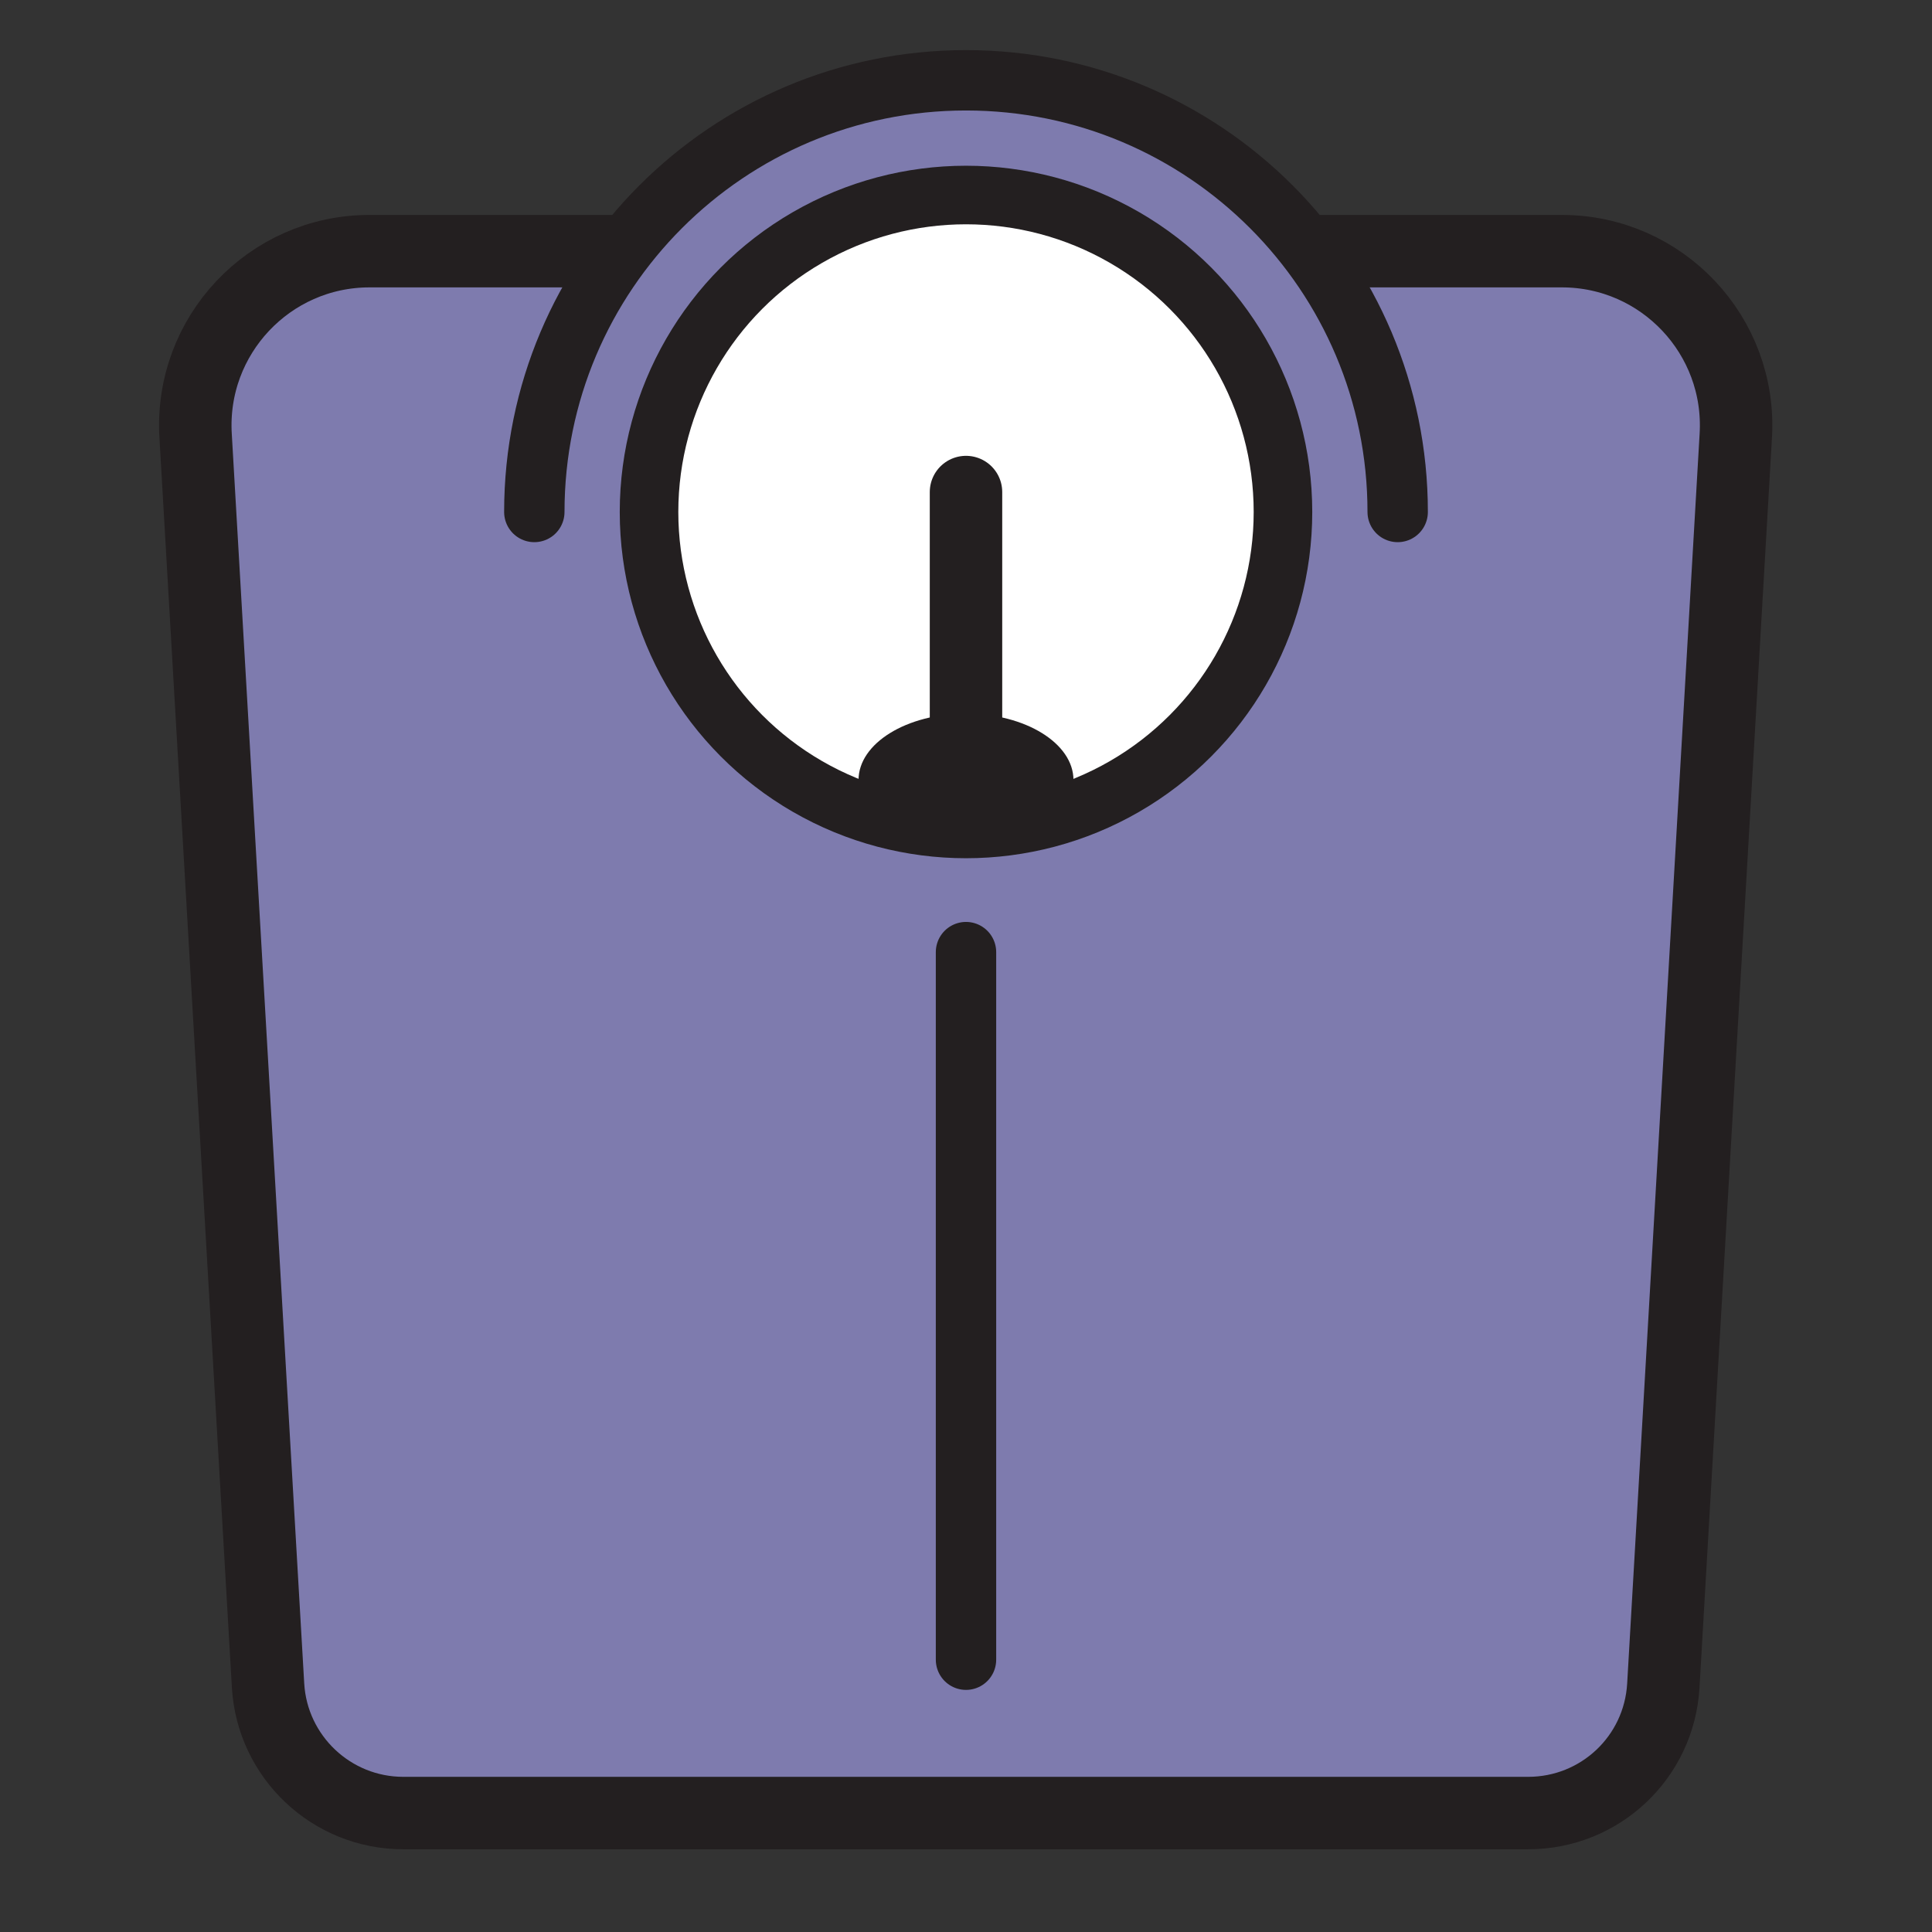 <?xml version="1.0" encoding="UTF-8"?><svg id="Layer_16" xmlns="http://www.w3.org/2000/svg" width="32" height="32" viewBox="0 0 32 32"><rect x="0" y="0" width="32" height="32" fill="#333333" stroke="none"/><defs><style>.cls-1,.cls-2,.cls-3{stroke-linecap:round;}.cls-1,.cls-2,.cls-3,.cls-4,.cls-5{stroke:#231f20;}.cls-1,.cls-2,.cls-3,.cls-5{fill:none;}.cls-1,.cls-3,.cls-4,.cls-5{stroke-miterlimit:10;}.cls-1,.cls-5{stroke-width:1.2px;}.cls-2{stroke-linejoin:round;}.cls-4{fill:#fff;stroke-width:.97px;}.cls-6{fill:#7e7bae;}.cls-6,.cls-7{stroke-width:0px;}.cls-7{fill:#231f20;}</style></defs><path class="cls-6" d="m25.87,4.16h-4.18c-1.31-1.72-3.37-2.83-5.69-2.83s-4.39,1.11-5.69,2.83h-4.18c-1.66,0-2.98,1.4-2.88,3.06l1.2,20.7c.07,1.19,1.05,2.11,2.24,2.11h18.63c1.19,0,2.17-.93,2.24-2.11l1.2-20.7c.1-1.66-1.22-3.06-2.88-3.06h-.01Z"/><path class="cls-5" d="m21.86,4.16h4.01c1.66,0,2.98,1.4,2.88,3.06l-1.2,20.7c-.07,1.19-1.05,2.11-2.24,2.11H6.68c-1.19,0-2.17-.93-2.24-2.11L3.24,7.22c-.1-1.66,1.22-3.06,2.88-3.06h4.17"/><circle class="cls-4" cx="16" cy="8.48" r="5.25"/><path class="cls-2" d="m8.85,8.48c0-3.95,3.2-7.15,7.15-7.15s7.15,3.2,7.15,7.15"/><line class="cls-3" x1="16" y1="15.77" x2="16" y2="27.49"/><line class="cls-1" x1="16" y1="12.57" x2="16" y2="8.15"/><ellipse class="cls-7" cx="16" cy="12.92" rx="1.78" ry="1.1"/></svg>